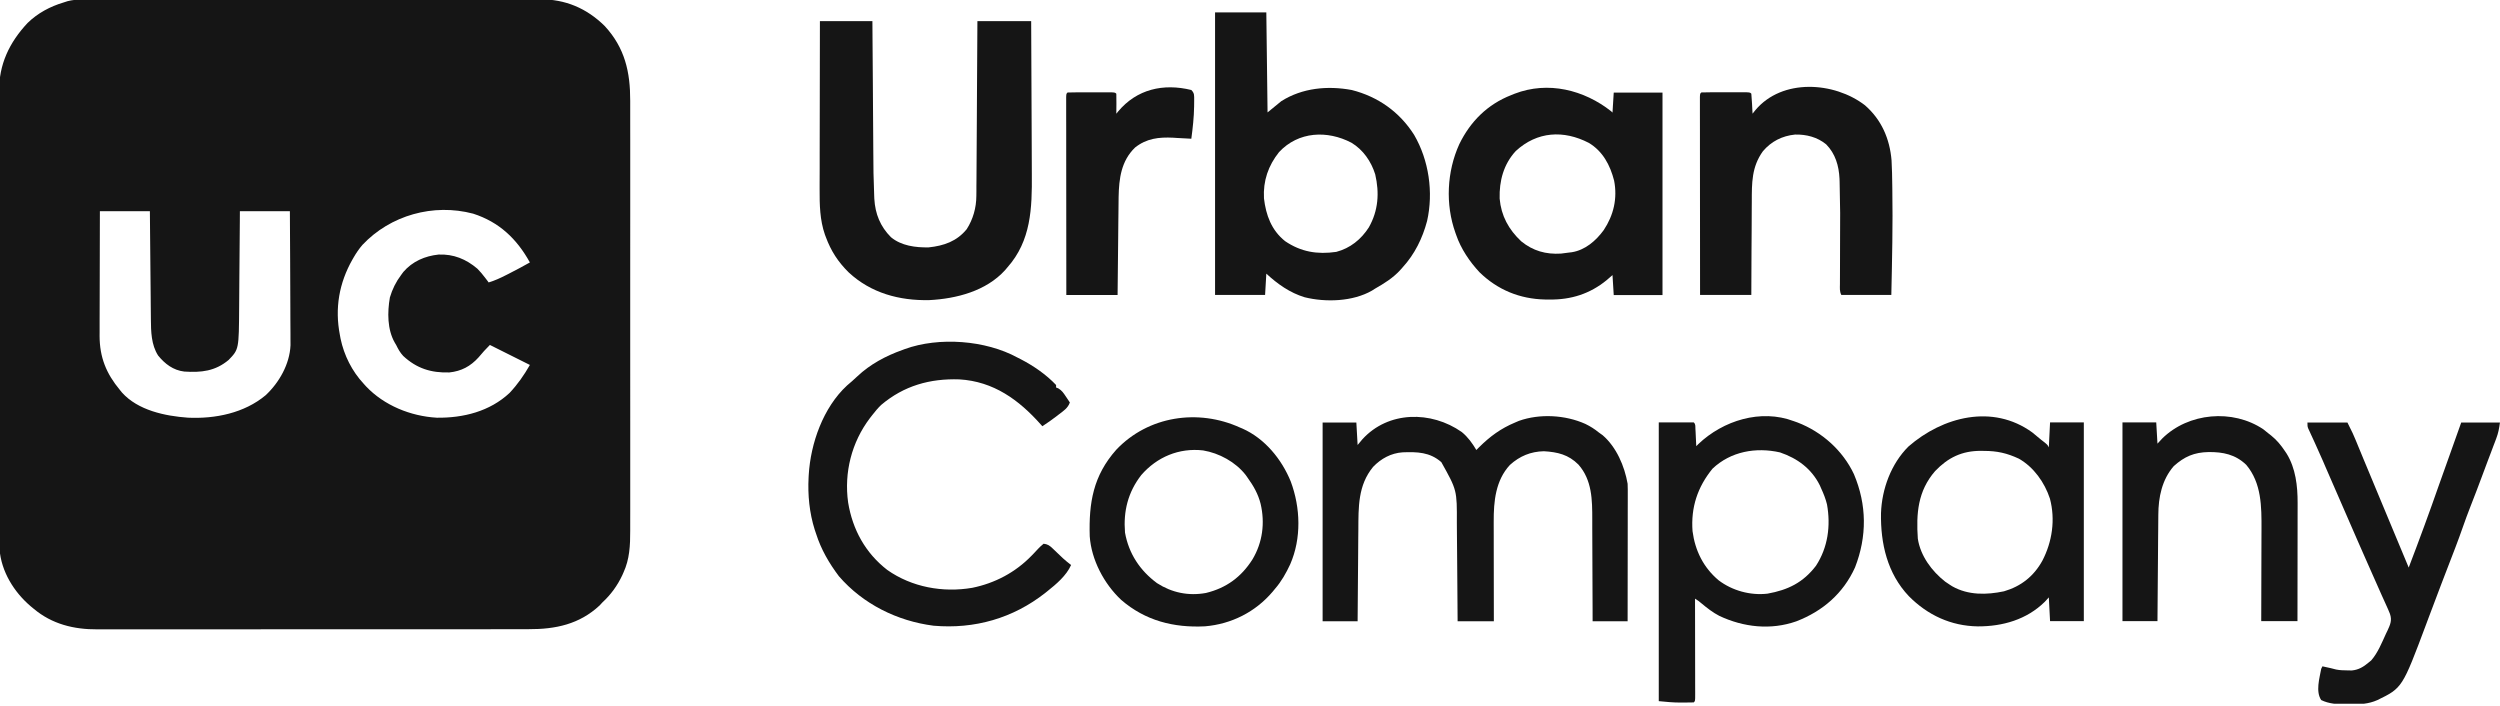 <svg width="85" height="24" viewBox="0 0 85 24" fill="none" xmlns="http://www.w3.org/2000/svg">
<g clip-path="url(#clip0_955_42)">
<path d="M2.754 -0.013C2.782 -0.013 2.81 -0.013 2.839 -0.013C2.932 -0.013 3.026 -0.013 3.119 -0.013C3.187 -0.013 3.255 -0.013 3.323 -0.014C3.509 -0.014 3.696 -0.014 3.882 -0.014C4.083 -0.014 4.284 -0.014 4.485 -0.015C4.879 -0.016 5.272 -0.016 5.666 -0.016C5.986 -0.016 6.306 -0.016 6.626 -0.016C7.534 -0.017 8.442 -0.017 9.35 -0.017C9.424 -0.017 9.424 -0.017 9.499 -0.017C9.548 -0.017 9.597 -0.017 9.647 -0.017C10.441 -0.017 11.235 -0.018 12.029 -0.019C12.844 -0.021 13.66 -0.021 14.475 -0.021C14.933 -0.021 15.39 -0.021 15.848 -0.022C16.238 -0.023 16.628 -0.023 17.017 -0.023C17.216 -0.022 17.415 -0.022 17.613 -0.023C17.796 -0.024 17.978 -0.024 18.16 -0.023C18.226 -0.023 18.291 -0.023 18.357 -0.023C19.219 -0.029 19.947 0.279 20.563 0.887C21.245 1.628 21.43 2.447 21.427 3.426C21.427 3.491 21.427 3.557 21.427 3.622C21.428 3.801 21.428 3.979 21.427 4.158C21.427 4.351 21.427 4.544 21.428 4.737C21.428 5.115 21.428 5.492 21.428 5.87C21.428 6.177 21.428 6.484 21.428 6.791C21.428 6.835 21.428 6.879 21.428 6.924C21.428 7.013 21.428 7.102 21.428 7.191C21.428 8.024 21.428 8.857 21.427 9.69C21.427 10.404 21.427 11.118 21.427 11.832C21.428 12.663 21.428 13.493 21.428 14.323C21.428 14.412 21.428 14.5 21.428 14.589C21.428 14.632 21.428 14.676 21.428 14.721C21.428 15.027 21.428 15.334 21.428 15.641C21.428 16.014 21.428 16.388 21.428 16.762C21.427 16.952 21.427 17.143 21.428 17.334C21.428 17.508 21.428 17.683 21.427 17.858C21.427 17.92 21.427 17.983 21.427 18.046C21.429 18.538 21.407 19.014 21.198 19.466C21.186 19.495 21.173 19.523 21.16 19.553C20.994 19.907 20.77 20.218 20.481 20.483C20.435 20.533 20.435 20.533 20.388 20.584C19.701 21.226 18.886 21.396 17.977 21.392C17.911 21.393 17.845 21.393 17.78 21.393C17.601 21.394 17.422 21.393 17.243 21.393C17.049 21.393 16.856 21.393 16.662 21.394C16.283 21.395 15.905 21.395 15.526 21.395C15.218 21.394 14.91 21.394 14.602 21.395C14.536 21.395 14.536 21.395 14.469 21.395C14.38 21.395 14.291 21.395 14.201 21.395C13.365 21.395 12.529 21.395 11.693 21.395C10.93 21.394 10.166 21.395 9.402 21.396C8.617 21.397 7.832 21.397 7.046 21.397C6.606 21.397 6.165 21.397 5.725 21.398C5.35 21.398 4.975 21.398 4.6 21.398C4.409 21.397 4.218 21.397 4.027 21.398C3.852 21.398 3.676 21.398 3.501 21.398C3.438 21.397 3.375 21.397 3.312 21.398C2.513 21.403 1.767 21.221 1.144 20.696C1.093 20.654 1.093 20.654 1.041 20.611C0.473 20.126 0.045 19.434 -0.016 18.677C-0.02 18.503 -0.021 18.329 -0.02 18.155C-0.021 18.087 -0.021 18.02 -0.021 17.953C-0.022 17.769 -0.022 17.586 -0.022 17.402C-0.022 17.203 -0.022 17.005 -0.023 16.806C-0.024 16.418 -0.024 16.029 -0.024 15.64C-0.024 15.325 -0.024 15.008 -0.024 14.692C-0.024 14.601 -0.024 14.51 -0.024 14.419C-0.024 14.374 -0.024 14.328 -0.024 14.281C-0.025 13.424 -0.025 12.566 -0.025 11.709C-0.025 10.925 -0.026 10.142 -0.027 9.358C-0.028 8.553 -0.029 7.747 -0.029 6.941C-0.029 6.49 -0.029 6.038 -0.03 5.586C-0.031 5.201 -0.031 4.816 -0.03 4.432C-0.03 4.236 -0.03 4.04 -0.031 3.843C-0.032 3.664 -0.031 3.484 -0.03 3.304C-0.03 3.239 -0.03 3.174 -0.031 3.11C-0.039 2.193 0.314 1.448 0.937 0.782C1.284 0.444 1.702 0.222 2.164 0.083C2.209 0.069 2.255 0.054 2.301 0.039C2.46 -0.001 2.591 -0.012 2.754 -0.013ZM3.396 7.181C3.394 7.771 3.393 8.362 3.392 8.952C3.391 9.226 3.391 9.5 3.39 9.775C3.389 10.039 3.388 10.304 3.388 10.569C3.388 10.67 3.388 10.771 3.387 10.871C3.387 11.013 3.387 11.155 3.387 11.296C3.386 11.338 3.386 11.379 3.386 11.421C3.388 12.148 3.612 12.701 4.076 13.258C4.099 13.287 4.122 13.315 4.146 13.345C4.69 13.952 5.61 14.145 6.389 14.201C7.317 14.245 8.307 14.045 9.032 13.438C9.492 13.009 9.85 12.379 9.877 11.74C9.877 11.655 9.877 11.57 9.876 11.485C9.876 11.438 9.876 11.391 9.876 11.342C9.876 11.189 9.874 11.036 9.873 10.883C9.873 10.776 9.872 10.669 9.872 10.562C9.872 10.311 9.87 10.059 9.869 9.808C9.866 9.493 9.866 9.178 9.865 8.863C9.863 8.302 9.86 7.742 9.856 7.181C9.295 7.181 8.734 7.181 8.156 7.181C8.155 7.301 8.155 7.422 8.154 7.546C8.151 7.946 8.148 8.346 8.144 8.746C8.142 8.988 8.14 9.231 8.138 9.473C8.137 9.707 8.135 9.941 8.133 10.176C8.132 10.264 8.131 10.354 8.131 10.442C8.122 11.877 8.122 11.877 7.774 12.238C7.316 12.622 6.839 12.671 6.264 12.633C5.89 12.589 5.606 12.372 5.375 12.087C5.142 11.722 5.133 11.273 5.13 10.853C5.13 10.813 5.129 10.773 5.129 10.732C5.127 10.601 5.126 10.47 5.125 10.339C5.124 10.248 5.124 10.157 5.123 10.066C5.12 9.827 5.118 9.588 5.116 9.349C5.114 9.105 5.112 8.861 5.109 8.617C5.105 8.138 5.1 7.66 5.096 7.181C4.535 7.181 3.974 7.181 3.396 7.181ZM12.321 8.328C12.206 8.463 12.112 8.6 12.024 8.753C12.003 8.79 12.003 8.79 11.982 8.826C11.529 9.622 11.38 10.484 11.556 11.388C11.564 11.43 11.571 11.471 11.579 11.514C11.697 12.08 11.969 12.623 12.364 13.046C12.391 13.076 12.418 13.106 12.446 13.137C13.062 13.787 13.963 14.151 14.852 14.202C15.754 14.213 16.653 13.989 17.326 13.359C17.599 13.069 17.819 12.754 18.016 12.408C17.567 12.184 17.119 11.96 16.656 11.728C16.516 11.869 16.395 11.999 16.271 12.151C15.996 12.455 15.687 12.62 15.278 12.663C14.658 12.682 14.166 12.527 13.709 12.102C13.601 11.985 13.539 11.871 13.469 11.728C13.454 11.704 13.439 11.679 13.424 11.653C13.165 11.203 13.169 10.615 13.256 10.113C13.339 9.833 13.463 9.581 13.639 9.348C13.664 9.315 13.688 9.281 13.714 9.246C14.023 8.886 14.448 8.704 14.911 8.655C15.419 8.634 15.847 8.809 16.231 9.136C16.324 9.23 16.407 9.328 16.486 9.433C16.513 9.468 16.539 9.502 16.566 9.537C16.582 9.559 16.598 9.581 16.614 9.603C16.82 9.541 17.005 9.456 17.195 9.359C17.225 9.344 17.255 9.329 17.285 9.314C17.532 9.189 17.775 9.058 18.016 8.923C17.57 8.116 16.968 7.547 16.086 7.264C14.735 6.907 13.271 7.317 12.321 8.328Z" fill="#151515"/>
<path d="M41.312 0.422C41.888 0.422 42.463 0.422 43.055 0.422C43.069 1.544 43.083 2.666 43.097 3.822C43.252 3.696 43.406 3.569 43.565 3.439C44.279 2.988 45.137 2.908 45.958 3.06C46.851 3.286 47.586 3.805 48.081 4.587C48.583 5.449 48.741 6.538 48.521 7.514C48.365 8.102 48.1 8.642 47.688 9.092C47.659 9.124 47.63 9.157 47.6 9.191C47.352 9.458 47.067 9.634 46.752 9.814C46.7 9.847 46.7 9.847 46.647 9.881C45.995 10.255 45.075 10.284 44.359 10.107C43.855 9.954 43.438 9.658 43.055 9.304C43.041 9.543 43.027 9.781 43.013 10.027C42.452 10.027 41.891 10.027 41.312 10.027C41.312 6.857 41.312 3.688 41.312 0.422ZM43.488 5.171C43.12 5.633 42.942 6.149 42.975 6.744C43.042 7.317 43.23 7.829 43.693 8.199C44.233 8.566 44.789 8.657 45.433 8.564C45.908 8.439 46.277 8.14 46.54 7.732C46.864 7.16 46.904 6.559 46.757 5.927C46.619 5.486 46.347 5.093 45.95 4.853C45.13 4.424 44.148 4.465 43.488 5.171Z" fill="#151515"/>
<path d="M27.877 0.719C28.466 0.719 29.055 0.719 29.662 0.719C29.663 0.881 29.664 1.042 29.665 1.209C29.669 1.747 29.673 2.284 29.677 2.821C29.679 3.147 29.681 3.472 29.683 3.798C29.685 4.082 29.687 4.366 29.689 4.65C29.69 4.8 29.691 4.95 29.692 5.101C29.696 5.884 29.696 5.884 29.723 6.666C29.724 6.697 29.725 6.728 29.727 6.76C29.756 7.271 29.93 7.702 30.293 8.065C30.645 8.358 31.129 8.419 31.575 8.411C32.094 8.356 32.532 8.205 32.869 7.791C33.086 7.451 33.194 7.063 33.196 6.663C33.197 6.61 33.197 6.558 33.198 6.504C33.198 6.446 33.198 6.388 33.198 6.33C33.199 6.269 33.199 6.208 33.2 6.147C33.201 5.981 33.202 5.815 33.203 5.649C33.203 5.476 33.205 5.303 33.206 5.129C33.208 4.801 33.21 4.473 33.212 4.145C33.214 3.771 33.216 3.398 33.218 3.024C33.223 2.256 33.228 1.487 33.232 0.719C33.835 0.719 34.438 0.719 35.06 0.719C35.065 1.551 35.068 2.384 35.071 3.216C35.072 3.603 35.073 3.989 35.076 4.376C35.078 4.713 35.079 5.051 35.08 5.388C35.08 5.566 35.081 5.744 35.082 5.923C35.092 7.071 35.059 8.185 34.252 9.091C34.226 9.123 34.2 9.154 34.172 9.186C33.528 9.896 32.518 10.157 31.594 10.204C30.579 10.225 29.613 9.966 28.855 9.261C28.494 8.904 28.254 8.535 28.079 8.061C28.069 8.033 28.058 8.005 28.047 7.976C27.875 7.482 27.865 6.959 27.867 6.441C27.868 6.378 27.867 6.315 27.867 6.252C27.867 6.084 27.868 5.915 27.869 5.746C27.869 5.569 27.869 5.392 27.869 5.215C27.869 4.88 27.87 4.546 27.871 4.212C27.872 3.83 27.872 3.449 27.873 3.068C27.874 2.285 27.875 1.502 27.877 0.719Z" fill="#151515"/>
<path d="M54.782 3.785C54.796 3.799 54.81 3.813 54.825 3.828C54.839 3.604 54.853 3.379 54.867 3.148C55.414 3.148 55.961 3.148 56.525 3.148C56.525 5.42 56.525 7.692 56.525 10.033C55.978 10.033 55.431 10.033 54.867 10.033C54.853 9.809 54.839 9.584 54.825 9.353C54.758 9.411 54.692 9.469 54.623 9.528C54.057 9.99 53.415 10.193 52.689 10.184C52.608 10.184 52.608 10.184 52.526 10.183C51.675 10.164 50.918 9.857 50.303 9.256C49.969 8.899 49.67 8.456 49.512 7.993C49.503 7.967 49.493 7.941 49.484 7.915C49.139 6.948 49.193 5.833 49.616 4.902C49.994 4.126 50.577 3.548 51.382 3.233C51.42 3.218 51.459 3.202 51.498 3.186C52.635 2.749 53.856 3.055 54.782 3.785ZM51.536 5.135C51.122 5.584 50.971 6.151 50.988 6.752C51.039 7.337 51.295 7.805 51.722 8.205C52.121 8.531 52.563 8.654 53.074 8.622C53.162 8.612 53.25 8.601 53.337 8.588C53.371 8.584 53.405 8.58 53.44 8.576C53.896 8.504 54.263 8.185 54.527 7.823C54.865 7.313 54.997 6.746 54.88 6.141C54.745 5.616 54.497 5.144 54.02 4.858C53.164 4.416 52.264 4.464 51.536 5.135Z" fill="#151515"/>
<path d="M49.7 14.689C49.911 14.862 50.056 15.066 50.196 15.3C50.227 15.269 50.257 15.238 50.288 15.207C50.661 14.838 51.027 14.568 51.514 14.365C51.557 14.346 51.6 14.328 51.645 14.309C52.352 14.058 53.223 14.107 53.904 14.414C54.071 14.495 54.218 14.588 54.361 14.705C54.426 14.751 54.426 14.751 54.491 14.798C54.959 15.202 55.235 15.85 55.339 16.447C55.342 16.515 55.344 16.583 55.344 16.65C55.344 16.71 55.344 16.71 55.344 16.77C55.344 16.813 55.344 16.856 55.344 16.901C55.344 16.946 55.344 16.992 55.344 17.039C55.344 17.189 55.343 17.34 55.343 17.491C55.343 17.595 55.343 17.7 55.343 17.804C55.343 18.079 55.342 18.354 55.342 18.629C55.341 18.91 55.341 19.19 55.341 19.471C55.34 20.021 55.34 20.572 55.339 21.122C54.946 21.122 54.553 21.122 54.149 21.122C54.149 20.995 54.148 20.867 54.148 20.735C54.148 20.311 54.146 19.886 54.143 19.462C54.142 19.205 54.141 18.948 54.14 18.691C54.14 18.442 54.139 18.194 54.137 17.945C54.137 17.851 54.136 17.756 54.137 17.662C54.138 16.999 54.131 16.323 53.668 15.797C53.327 15.455 52.96 15.37 52.491 15.342C52.042 15.353 51.671 15.506 51.337 15.808C50.849 16.334 50.783 17.047 50.786 17.735C50.786 17.791 50.786 17.791 50.786 17.847C50.786 17.968 50.787 18.088 50.787 18.209C50.787 18.293 50.787 18.377 50.787 18.461C50.787 18.682 50.788 18.902 50.788 19.122C50.789 19.348 50.789 19.573 50.789 19.799C50.79 20.24 50.79 20.681 50.791 21.122C50.385 21.122 49.978 21.122 49.559 21.122C49.558 20.999 49.557 20.875 49.556 20.748C49.553 20.339 49.55 19.929 49.547 19.52C49.544 19.271 49.542 19.023 49.541 18.775C49.539 18.536 49.537 18.296 49.535 18.056C49.534 17.965 49.534 17.874 49.533 17.783C49.538 16.665 49.538 16.665 49.005 15.713C48.614 15.37 48.185 15.361 47.69 15.379C47.296 15.406 46.955 15.592 46.685 15.874C46.168 16.502 46.188 17.247 46.184 18.014C46.183 18.104 46.182 18.193 46.181 18.283C46.179 18.518 46.177 18.753 46.176 18.989C46.174 19.229 46.172 19.47 46.17 19.71C46.166 20.181 46.162 20.652 46.159 21.122C45.766 21.122 45.373 21.122 44.969 21.122C44.969 18.892 44.969 16.662 44.969 14.365C45.347 14.365 45.726 14.365 46.116 14.365C46.13 14.617 46.144 14.87 46.159 15.13C46.212 15.066 46.266 15.002 46.321 14.936C47.201 13.968 48.662 13.961 49.7 14.689Z" fill="#151515"/>
<path d="M60.988 14.319C61.03 14.334 61.072 14.349 61.115 14.364C61.944 14.683 62.653 15.314 63.033 16.12C63.475 17.165 63.481 18.24 63.071 19.292C62.671 20.177 61.972 20.78 61.073 21.126C60.205 21.43 59.285 21.328 58.461 20.942C58.236 20.826 58.045 20.676 57.85 20.514C57.755 20.434 57.755 20.434 57.631 20.354C57.631 20.398 57.631 20.441 57.631 20.486C57.632 20.896 57.633 21.305 57.633 21.715C57.633 21.926 57.634 22.136 57.634 22.347C57.635 22.55 57.635 22.753 57.635 22.956C57.635 23.034 57.635 23.112 57.635 23.189C57.636 23.298 57.636 23.406 57.636 23.514C57.636 23.547 57.636 23.579 57.636 23.613C57.636 23.834 57.636 23.834 57.588 23.882C57.468 23.886 57.35 23.887 57.23 23.887C57.181 23.887 57.181 23.887 57.131 23.887C56.882 23.887 56.649 23.864 56.398 23.839C56.398 20.712 56.398 17.584 56.398 14.362C56.791 14.362 57.184 14.362 57.588 14.362C57.653 14.426 57.64 14.486 57.644 14.576C57.646 14.61 57.648 14.644 57.65 14.68C57.651 14.716 57.653 14.752 57.655 14.789C57.657 14.826 57.658 14.862 57.66 14.899C57.665 14.989 57.669 15.079 57.673 15.169C57.697 15.146 57.721 15.122 57.745 15.097C58.586 14.298 59.866 13.896 60.988 14.319ZM58.226 15.934C57.716 16.558 57.487 17.251 57.546 18.059C57.634 18.725 57.917 19.296 58.433 19.73C58.899 20.083 59.512 20.252 60.096 20.184C60.788 20.06 61.308 19.808 61.744 19.235C62.15 18.612 62.248 17.876 62.118 17.15C62.072 16.962 62.004 16.79 61.923 16.614C61.908 16.578 61.892 16.543 61.876 16.506C61.591 15.932 61.112 15.584 60.521 15.382C59.7 15.196 58.845 15.349 58.226 15.934Z" fill="#151515"/>
<path d="M63.407 3.578C63.971 4.068 64.252 4.72 64.313 5.455C64.329 5.735 64.333 6.015 64.337 6.296C64.337 6.34 64.338 6.385 64.339 6.431C64.359 7.63 64.331 8.829 64.305 10.028C63.744 10.028 63.183 10.028 62.605 10.028C62.542 9.903 62.557 9.795 62.558 9.656C62.558 9.612 62.558 9.612 62.558 9.566C62.558 9.502 62.559 9.438 62.559 9.373C62.559 9.27 62.56 9.167 62.56 9.064C62.56 8.808 62.562 8.551 62.562 8.295C62.569 7.239 62.569 7.239 62.547 6.184C62.545 6.147 62.544 6.109 62.543 6.071C62.522 5.636 62.403 5.226 62.09 4.908C61.788 4.661 61.416 4.566 61.031 4.575C60.592 4.62 60.223 4.806 59.938 5.143C59.554 5.678 59.562 6.22 59.561 6.853C59.561 6.944 59.56 7.036 59.559 7.128C59.557 7.368 59.556 7.608 59.556 7.848C59.555 8.094 59.553 8.339 59.551 8.585C59.548 9.066 59.546 9.547 59.545 10.028C58.97 10.028 58.395 10.028 57.802 10.028C57.801 9.136 57.8 8.245 57.8 7.353C57.8 6.94 57.799 6.526 57.799 6.112C57.798 5.751 57.798 5.391 57.798 5.03C57.798 4.839 57.798 4.648 57.798 4.457C57.797 4.277 57.797 4.098 57.797 3.918C57.797 3.852 57.797 3.786 57.797 3.72C57.797 3.63 57.797 3.54 57.797 3.45C57.797 3.4 57.797 3.349 57.797 3.297C57.802 3.185 57.802 3.185 57.845 3.143C57.967 3.138 58.088 3.137 58.21 3.137C58.246 3.137 58.283 3.137 58.321 3.137C58.398 3.137 58.476 3.137 58.554 3.137C58.673 3.137 58.792 3.137 58.911 3.137C58.986 3.137 59.062 3.137 59.137 3.137C59.173 3.137 59.209 3.137 59.246 3.137C59.497 3.138 59.497 3.138 59.545 3.185C59.555 3.3 59.562 3.413 59.569 3.528C59.57 3.56 59.572 3.592 59.574 3.626C59.579 3.705 59.583 3.785 59.587 3.865C59.618 3.826 59.649 3.787 59.681 3.747C60.593 2.656 62.365 2.778 63.407 3.578Z" fill="#151515"/>
<path d="M34.59 12.155C34.628 12.174 34.666 12.193 34.705 12.213C35.141 12.439 35.567 12.732 35.907 13.09C35.907 13.118 35.907 13.146 35.907 13.175C35.932 13.184 35.957 13.194 35.982 13.204C36.104 13.276 36.158 13.36 36.237 13.478C36.263 13.516 36.289 13.555 36.316 13.595C36.335 13.625 36.355 13.654 36.375 13.685C36.308 13.876 36.158 13.971 36.003 14.089C35.977 14.109 35.951 14.129 35.925 14.15C35.767 14.271 35.606 14.384 35.44 14.492C35.424 14.474 35.407 14.456 35.391 14.437C34.642 13.594 33.782 12.968 32.619 12.899C31.619 12.866 30.733 13.113 29.957 13.77C29.848 13.876 29.753 13.989 29.66 14.11C29.631 14.146 29.603 14.183 29.574 14.22C28.955 15.039 28.695 16.066 28.836 17.082C28.986 18.005 29.424 18.804 30.17 19.38C31.003 19.965 32.057 20.156 33.055 19.986C33.828 19.829 34.524 19.461 35.073 18.894C35.098 18.868 35.123 18.843 35.148 18.817C35.197 18.766 35.245 18.715 35.292 18.663C35.36 18.592 35.36 18.592 35.482 18.487C35.615 18.5 35.688 18.549 35.782 18.64C35.806 18.662 35.829 18.684 35.853 18.707C35.877 18.73 35.901 18.753 35.926 18.777C35.974 18.822 36.021 18.868 36.069 18.913C36.092 18.935 36.115 18.956 36.138 18.979C36.227 19.061 36.321 19.136 36.417 19.21C36.26 19.569 35.912 19.862 35.61 20.102C35.588 20.12 35.566 20.137 35.544 20.155C34.446 21.021 33.135 21.396 31.741 21.274C30.508 21.116 29.341 20.539 28.523 19.592C28.19 19.151 27.914 18.676 27.747 18.147C27.732 18.102 27.716 18.055 27.7 18.008C27.52 17.439 27.461 16.83 27.492 16.235C27.494 16.206 27.495 16.176 27.497 16.146C27.56 15.072 27.989 13.854 28.8 13.106C28.857 13.055 28.915 13.005 28.974 12.956C29.034 12.904 29.092 12.851 29.149 12.796C29.58 12.387 30.122 12.098 30.68 11.9C30.707 11.89 30.734 11.879 30.762 11.869C31.926 11.446 33.509 11.566 34.59 12.155Z" fill="#151515"/>
<path d="M69.098 14.703C69.202 14.785 69.304 14.87 69.405 14.957C69.443 14.986 69.481 15.016 69.52 15.046C69.617 15.127 69.617 15.127 69.66 15.211C69.674 14.931 69.688 14.65 69.702 14.361C70.081 14.361 70.46 14.361 70.85 14.361C70.85 16.591 70.85 18.821 70.85 21.119C70.471 21.119 70.092 21.119 69.702 21.119C69.688 20.852 69.674 20.586 69.66 20.311C69.615 20.361 69.57 20.41 69.524 20.46C68.911 21.066 68.086 21.301 67.243 21.297C66.332 21.283 65.539 20.914 64.9 20.269C64.169 19.499 63.936 18.479 63.954 17.448C63.982 16.627 64.297 15.767 64.889 15.18C66.051 14.169 67.749 13.724 69.098 14.703ZM65.792 16.019C65.205 16.696 65.148 17.459 65.206 18.316C65.296 18.901 65.68 19.417 66.135 19.775C66.19 19.813 66.246 19.85 66.302 19.887C66.327 19.902 66.352 19.919 66.378 19.935C66.919 20.242 67.549 20.229 68.137 20.104C68.72 19.934 69.151 19.589 69.441 19.063C69.775 18.42 69.887 17.669 69.698 16.955C69.518 16.406 69.147 15.881 68.64 15.594C68.235 15.406 67.901 15.331 67.458 15.331C67.421 15.331 67.385 15.33 67.348 15.329C66.709 15.328 66.233 15.556 65.792 16.019Z" fill="#151515"/>
<path d="M42.16 14.537C42.187 14.548 42.214 14.559 42.242 14.571C43.004 14.909 43.579 15.616 43.886 16.372C44.218 17.263 44.252 18.304 43.867 19.186C43.727 19.486 43.568 19.77 43.35 20.02C43.323 20.053 43.295 20.087 43.267 20.121C42.684 20.807 41.869 21.219 40.97 21.295C39.907 21.349 38.937 21.104 38.119 20.395C37.537 19.849 37.107 19.035 37.051 18.235C37.017 17.092 37.169 16.175 37.952 15.292C39.042 14.14 40.739 13.89 42.16 14.537ZM38.803 16.152C38.35 16.736 38.191 17.382 38.25 18.107C38.377 18.821 38.758 19.398 39.339 19.827C39.844 20.152 40.41 20.269 41.002 20.161C41.693 19.994 42.207 19.617 42.586 19.016C42.929 18.439 43.013 17.781 42.861 17.13C42.775 16.791 42.62 16.522 42.415 16.237C42.395 16.208 42.374 16.179 42.353 16.149C42.011 15.709 41.45 15.404 40.904 15.314C40.089 15.221 39.338 15.536 38.803 16.152Z" fill="#151515"/>
<path d="M78.453 14.367C78.902 14.367 79.351 14.367 79.813 14.367C80.004 14.75 80.004 14.75 80.078 14.928C80.094 14.967 80.111 15.007 80.128 15.048C80.145 15.09 80.162 15.132 80.18 15.175C80.217 15.266 80.255 15.357 80.293 15.448C80.312 15.495 80.331 15.541 80.351 15.589C80.44 15.805 80.531 16.021 80.621 16.237C80.656 16.323 80.692 16.409 80.728 16.494C80.754 16.557 80.754 16.557 80.781 16.622C81.153 17.514 81.524 18.405 81.896 19.297C82.254 18.361 82.6 17.422 82.93 16.475C83.046 16.142 83.166 15.81 83.286 15.477C83.419 15.108 83.55 14.738 83.681 14.367C84.115 14.367 84.55 14.367 84.998 14.367C84.968 14.578 84.944 14.719 84.872 14.909C84.855 14.954 84.838 15 84.82 15.047C84.802 15.095 84.783 15.144 84.764 15.193C84.745 15.244 84.726 15.294 84.707 15.346C84.668 15.451 84.628 15.555 84.588 15.659C84.534 15.802 84.481 15.945 84.428 16.087C84.285 16.471 84.141 16.853 83.991 17.233C83.9 17.466 83.813 17.701 83.731 17.937C83.573 18.393 83.396 18.842 83.222 19.293C83.151 19.475 83.081 19.659 83.011 19.842C82.998 19.876 82.985 19.91 82.972 19.945C82.889 20.163 82.807 20.381 82.725 20.599C82.672 20.738 82.62 20.878 82.567 21.017C82.541 21.086 82.516 21.155 82.49 21.224C81.679 23.389 81.679 23.389 80.833 23.802C80.525 23.939 80.235 23.949 79.901 23.946C79.853 23.946 79.806 23.947 79.757 23.947C79.468 23.946 79.184 23.931 78.921 23.802C78.727 23.512 78.862 23.064 78.921 22.74C78.942 22.698 78.942 22.698 78.963 22.655C79.023 22.668 79.084 22.681 79.144 22.695C79.177 22.702 79.211 22.709 79.245 22.717C79.306 22.731 79.366 22.746 79.425 22.763C79.553 22.79 79.677 22.791 79.808 22.793C79.884 22.794 79.884 22.794 79.962 22.796C80.195 22.774 80.362 22.671 80.538 22.522C80.565 22.5 80.592 22.478 80.62 22.455C80.847 22.196 80.982 21.853 81.125 21.542C81.143 21.505 81.161 21.468 81.179 21.431C81.272 21.227 81.333 21.091 81.258 20.87C81.216 20.765 81.173 20.664 81.125 20.562C81.094 20.494 81.064 20.426 81.033 20.358C81.015 20.319 80.997 20.28 80.979 20.239C80.867 19.992 80.758 19.744 80.649 19.495C80.593 19.368 80.537 19.241 80.481 19.115C80.44 19.021 80.399 18.927 80.357 18.834C80.29 18.681 80.222 18.528 80.155 18.375C79.834 17.646 79.517 16.915 79.201 16.184C79.147 16.058 79.092 15.933 79.037 15.807C79.021 15.768 79.004 15.729 78.987 15.689C78.901 15.492 78.814 15.296 78.724 15.1C78.707 15.061 78.689 15.021 78.67 14.981C78.636 14.907 78.602 14.832 78.567 14.758C78.552 14.725 78.537 14.693 78.522 14.659C78.508 14.63 78.495 14.601 78.481 14.572C78.453 14.495 78.453 14.495 78.453 14.367Z" fill="#151515"/>
<path d="M76.953 14.596C77.015 14.644 77.076 14.694 77.137 14.744C77.164 14.765 77.191 14.786 77.219 14.808C77.411 14.961 77.553 15.136 77.689 15.339C77.708 15.367 77.727 15.395 77.746 15.424C78.053 15.921 78.121 16.528 78.119 17.1C78.119 17.144 78.119 17.188 78.119 17.232C78.119 17.376 78.118 17.519 78.118 17.662C78.118 17.762 78.118 17.861 78.118 17.961C78.118 18.223 78.118 18.484 78.117 18.746C78.117 19.013 78.116 19.28 78.116 19.548C78.116 20.072 78.115 20.596 78.114 21.119C77.707 21.119 77.301 21.119 76.882 21.119C76.882 21.004 76.882 20.888 76.883 20.769C76.884 20.386 76.885 20.002 76.886 19.619C76.886 19.386 76.887 19.154 76.888 18.922C76.889 18.697 76.889 18.473 76.89 18.248C76.89 18.163 76.89 18.077 76.891 17.992C76.894 17.227 76.894 16.423 76.372 15.804C76.002 15.449 75.581 15.365 75.087 15.37C74.603 15.38 74.27 15.522 73.907 15.849C73.507 16.309 73.385 16.908 73.383 17.501C73.383 17.54 73.382 17.58 73.382 17.62C73.38 17.749 73.38 17.878 73.379 18.007C73.378 18.096 73.377 18.186 73.376 18.276C73.374 18.512 73.373 18.747 73.371 18.983C73.369 19.224 73.367 19.464 73.365 19.705C73.361 20.177 73.357 20.648 73.354 21.119C72.961 21.119 72.569 21.119 72.164 21.119C72.164 18.889 72.164 16.66 72.164 14.362C72.543 14.362 72.921 14.362 73.312 14.362C73.333 14.72 73.333 14.72 73.354 15.084C73.433 14.999 73.433 14.999 73.513 14.912C74.403 14.029 75.912 13.896 76.953 14.596Z" fill="#151515"/>
<path d="M40.505 3.06C40.616 3.171 40.601 3.249 40.602 3.401C40.602 3.435 40.601 3.47 40.601 3.506C40.601 3.542 40.6 3.577 40.6 3.614C40.595 3.985 40.554 4.35 40.505 4.717C40.477 4.715 40.448 4.714 40.419 4.712C40.288 4.704 40.156 4.697 40.024 4.691C39.957 4.687 39.957 4.687 39.889 4.682C39.402 4.658 38.984 4.705 38.593 5.015C38.119 5.472 38.045 6.073 38.033 6.698C38.03 6.883 38.029 7.068 38.027 7.253C38.026 7.333 38.025 7.414 38.024 7.494C38.022 7.704 38.02 7.914 38.018 8.124C38.015 8.377 38.012 8.629 38.01 8.882C38.005 9.265 38.002 9.647 37.998 10.03C37.423 10.03 36.848 10.03 36.255 10.03C36.254 9.138 36.254 8.247 36.253 7.355C36.253 6.942 36.252 6.528 36.252 6.114C36.252 5.753 36.251 5.393 36.251 5.032C36.251 4.841 36.251 4.65 36.251 4.459C36.25 4.279 36.25 4.1 36.25 3.92C36.25 3.854 36.25 3.788 36.25 3.722C36.25 3.632 36.25 3.542 36.25 3.452C36.25 3.402 36.25 3.351 36.25 3.299C36.255 3.187 36.255 3.187 36.298 3.145C36.417 3.14 36.535 3.139 36.654 3.139C36.689 3.139 36.725 3.139 36.762 3.139C36.837 3.139 36.913 3.139 36.989 3.139C37.105 3.139 37.221 3.139 37.337 3.139C37.41 3.139 37.483 3.139 37.557 3.139C37.592 3.139 37.627 3.139 37.663 3.139C37.908 3.14 37.908 3.14 37.955 3.187C37.958 3.302 37.959 3.415 37.958 3.53C37.958 3.562 37.958 3.594 37.957 3.628C37.957 3.707 37.956 3.787 37.955 3.867C37.974 3.843 37.993 3.819 38.013 3.794C38.651 3.029 39.557 2.827 40.505 3.06Z" fill="#151515"/>
</g>
<defs>
<clipPath id="clip0_955_42">
<rect width="85" height="23.927" fill="white"/>
</clipPath>
</defs>
</svg>
